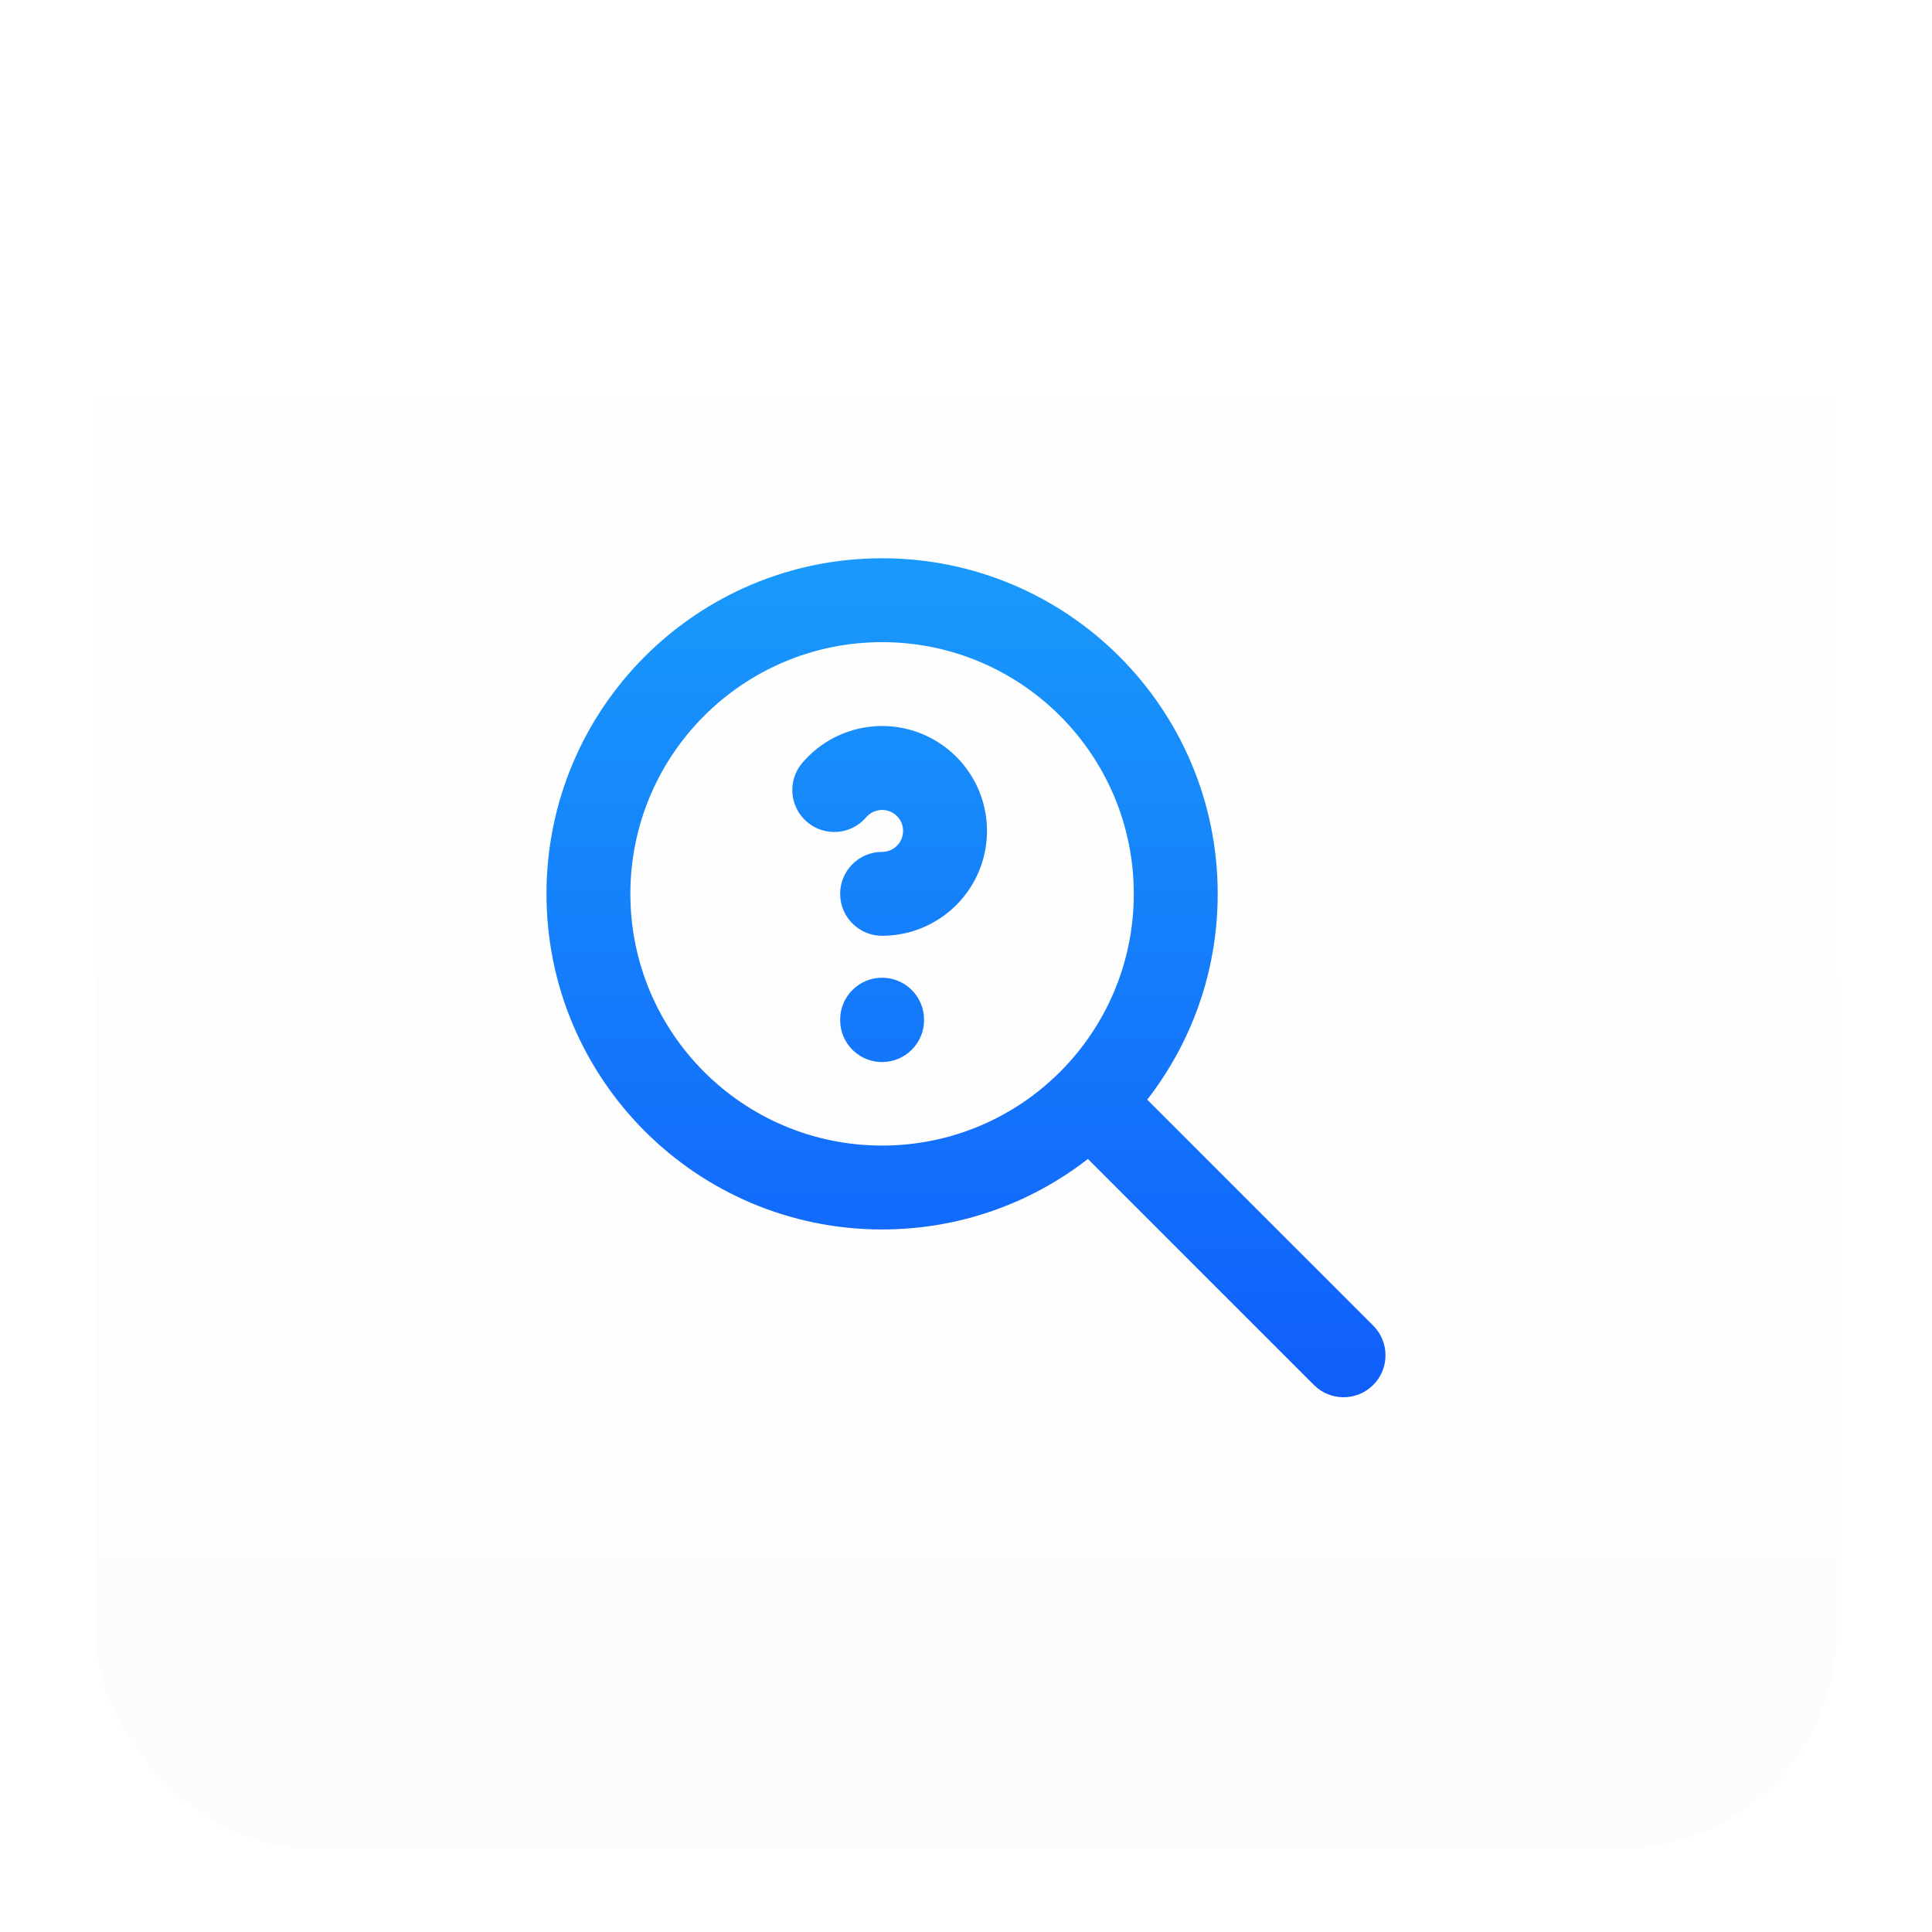 <svg width="71" height="71" viewBox="0 0 71 71" fill="none" xmlns="http://www.w3.org/2000/svg">
<g filter="url(#filter0_dd_203_20778)">
<rect x="3.5" y="2.93" width="64" height="64" rx="8" fill="url(#paint0_linear_203_20778)"/>
<path fill-rule="evenodd" clip-rule="evenodd" d="M32.416 19.516C25.605 19.516 20.083 25.037 20.083 31.849C20.083 38.66 25.605 44.182 32.416 44.182C35.267 44.182 37.891 43.215 39.98 41.591L48.285 49.896L48.43 50.024C49.035 50.495 49.909 50.452 50.465 49.896C51.067 49.294 51.067 48.318 50.465 47.716L42.16 39.411C43.783 37.323 44.75 34.699 44.75 31.849C44.75 25.037 39.228 19.516 32.416 19.516ZM32.416 22.599C37.525 22.599 41.666 26.74 41.666 31.849C41.666 36.958 37.525 41.099 32.416 41.099C27.308 41.099 23.166 36.958 23.166 31.849C23.166 26.74 27.308 22.599 32.416 22.599ZM32.416 34.931C33.207 34.931 33.859 35.526 33.948 36.293L33.958 36.488C33.958 37.34 33.268 38.03 32.416 38.03C31.626 38.03 30.974 37.435 30.885 36.668L30.875 36.473C30.875 35.621 31.565 34.931 32.416 34.931ZM34.167 26.101C32.58 25.292 30.644 25.677 29.486 27.033C28.933 27.68 29.01 28.653 29.658 29.206C30.305 29.759 31.278 29.682 31.831 29.035L31.925 28.942C32.158 28.748 32.49 28.707 32.767 28.849C33.085 29.01 33.25 29.369 33.167 29.715C33.084 30.062 32.774 30.306 32.417 30.306C31.566 30.306 30.875 30.996 30.875 31.847C30.874 32.699 31.564 33.389 32.416 33.389C34.198 33.39 35.748 32.169 36.165 30.436C36.581 28.703 35.755 26.911 34.167 26.101Z" fill="url(#paint1_linear_203_20778)"/>
</g>
<defs>
<filter id="filter0_dd_203_20778" x="0.5" y="0.93" width="70" height="70" filterUnits="userSpaceOnUse" color-interpolation-filters="sRGB">
<feFlood flood-opacity="0" result="BackgroundImageFix"/>
<feColorMatrix in="SourceAlpha" type="matrix" values="0 0 0 0 0 0 0 0 0 0 0 0 0 0 0 0 0 0 127 0" result="hardAlpha"/>
<feOffset dy="1"/>
<feGaussianBlur stdDeviation="1.5"/>
<feColorMatrix type="matrix" values="0 0 0 0 0.188 0 0 0 0 0.192 0 0 0 0 0.2 0 0 0 0.4 0"/>
<feBlend mode="normal" in2="BackgroundImageFix" result="effect1_dropShadow_203_20778"/>
<feColorMatrix in="SourceAlpha" type="matrix" values="0 0 0 0 0 0 0 0 0 0 0 0 0 0 0 0 0 0 127 0" result="hardAlpha"/>
<feOffset/>
<feGaussianBlur stdDeviation="0.5"/>
<feColorMatrix type="matrix" values="0 0 0 0 0.188 0 0 0 0 0.192 0 0 0 0 0.2 0 0 0 0.35 0"/>
<feBlend mode="normal" in2="effect1_dropShadow_203_20778" result="effect2_dropShadow_203_20778"/>
<feBlend mode="normal" in="SourceGraphic" in2="effect2_dropShadow_203_20778" result="shape"/>
</filter>
<linearGradient id="paint0_linear_203_20778" x1="35.5" y1="66.93" x2="35.5" y2="2.93" gradientUnits="userSpaceOnUse">
<stop stop-color="#FCFCFC"/>
<stop offset="1" stop-color="white"/>
</linearGradient>
<linearGradient id="paint1_linear_203_20778" x1="35.5" y1="50.348" x2="35.5" y2="19.516" gradientUnits="userSpaceOnUse">
<stop stop-color="#105EFB"/>
<stop offset="1" stop-color="#199AFB"/>
</linearGradient>
</defs>
</svg>
